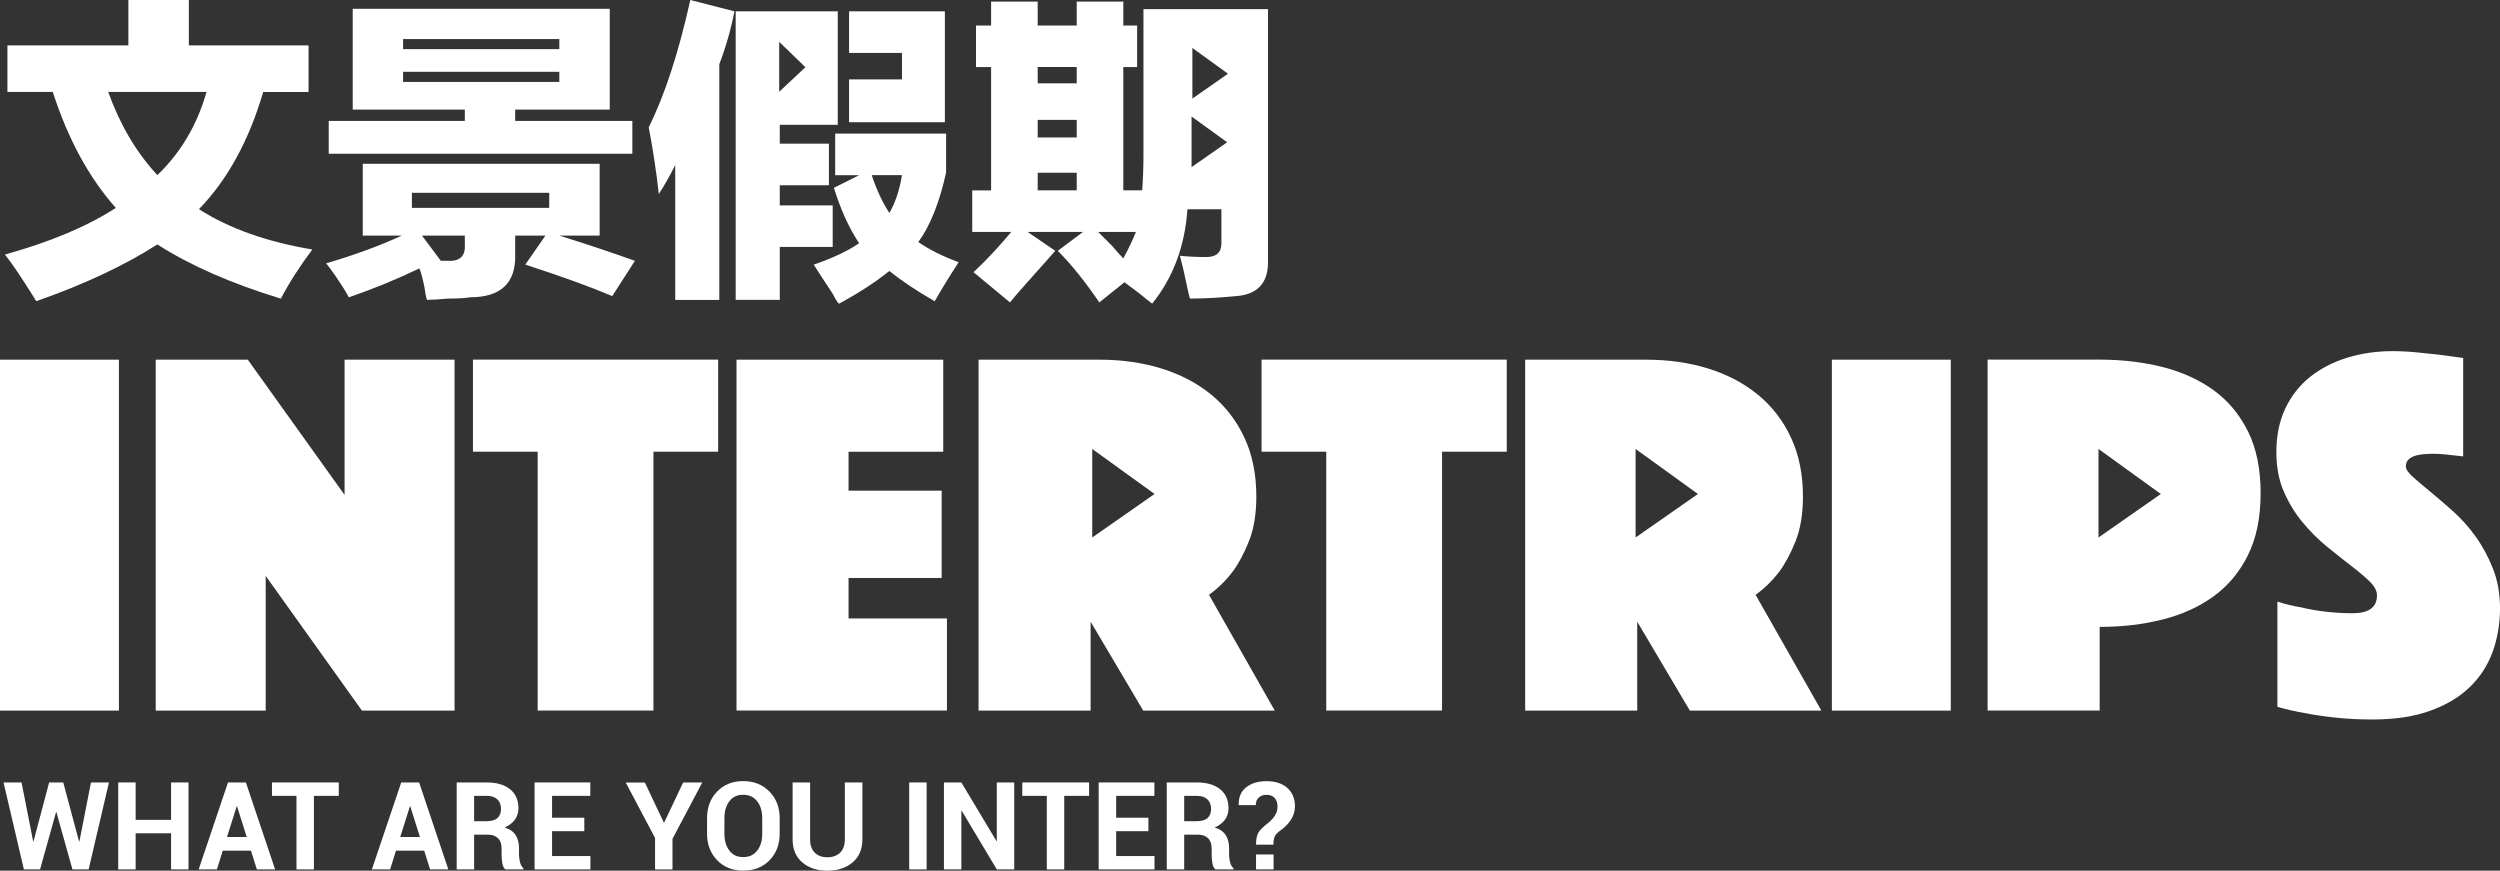 <?xml version="1.0" encoding="UTF-8"?><svg id="Layer_1" xmlns="http://www.w3.org/2000/svg" viewBox="0 0 430.38 149.89"><rect x="0" y="0" width="430.38" height="149.89" fill="#333333" stroke="none"/><defs><style>.cls-1{fill:#fff;stroke-width:0px;}</style></defs><path class="cls-1" d="M0,61.92h20.47v60.41H0v-60.41Z"/><path class="cls-1" d="M26.81,61.92h15.85l16.66,23.28v-23.28h18.93v60.41h-15.94l-16.57-23.19v23.19h-18.93v-60.41Z"/><path class="cls-1" d="M92.56,77.76h-11.14v-15.85h42.21v15.85h-11.14v44.56h-19.93v-44.56Z"/><path class="cls-1" d="M126.79,61.92h35.59v15.85h-16.3v6.7h16.03v15.03h-16.03v6.97h16.94v15.85h-36.23v-60.41Z"/><path class="cls-1" d="M228.32,77.76h-11.14v-15.85h42.21v15.85h-11.14v44.56h-19.93v-44.56Z"/><path class="cls-1" d="M315.36,61.92h20.47v60.41h-20.47v-60.41Z"/><path class="cls-1" d="M392.07,103.58c1.33.42,2.72.76,4.17,1,1.21.3,2.58.54,4.12.72,1.54.18,3.09.27,4.67.27,2.78,0,4.17-1.03,4.17-3.08,0-.78-.42-1.58-1.27-2.4-.85-.82-1.92-1.72-3.22-2.72-1.3-1-2.69-2.1-4.17-3.31-1.48-1.21-2.87-2.6-4.17-4.17-1.3-1.57-2.37-3.34-3.22-5.3-.85-1.96-1.27-4.21-1.27-6.75,0-2.84.51-5.34,1.54-7.52,1.03-2.17,2.45-3.99,4.26-5.43,1.81-1.45,3.94-2.55,6.39-3.31,2.45-.75,5.06-1.13,7.83-1.13,1.45,0,2.9.08,4.35.23,1.45.15,2.75.29,3.89.41,1.33.18,2.63.36,3.9.54v16.94c-.48-.06-1.03-.12-1.63-.18-.49-.06-1.03-.12-1.63-.18s-1.24-.09-1.9-.09c-.36,0-.82.01-1.36.05-.54.03-1.06.11-1.54.23-.48.12-.91.33-1.27.63-.36.3-.54.72-.54,1.27,0,.48.41,1.09,1.22,1.81.82.72,1.81,1.57,2.99,2.54,1.18.97,2.48,2.08,3.9,3.35,1.42,1.27,2.72,2.72,3.89,4.35,1.18,1.63,2.17,3.47,2.99,5.52.82,2.05,1.22,4.35,1.22,6.88s-.42,5.15-1.27,7.47c-.85,2.32-2.16,4.35-3.94,6.07-1.78,1.72-4.06,3.08-6.84,4.08-2.78,1-6.07,1.49-9.87,1.49-2.3,0-4.42-.11-6.39-.32-1.96-.21-3.7-.47-5.21-.77-1.75-.3-3.35-.66-4.8-1.09v-18.11Z"/><path class="cls-1" d="M208.13,102.4c1.51-1.09,2.87-2.41,4.07-3.98,1.03-1.39,1.96-3.14,2.81-5.25.84-2.11,1.27-4.68,1.27-7.7,0-3.8-.68-7.17-2.04-10.1-1.36-2.93-3.25-5.39-5.66-7.38-2.42-1.99-5.27-3.5-8.56-4.53-3.29-1.03-6.87-1.54-10.73-1.54h-20.83v60.41h19.29v-15.31l9.06,15.31h22.64l-11.32-19.93ZM188.03,92.54v-15.25l10.73,7.75-10.73,7.49Z"/><path class="cls-1" d="M302.23,102.4c1.51-1.09,2.87-2.41,4.07-3.98,1.03-1.39,1.96-3.14,2.81-5.25.84-2.11,1.27-4.68,1.27-7.7,0-3.8-.68-7.17-2.04-10.1-1.36-2.93-3.25-5.39-5.66-7.38-2.42-1.99-5.27-3.5-8.56-4.53-3.29-1.03-6.87-1.54-10.73-1.54h-20.83v60.41h19.29v-15.31l9.06,15.31h22.64l-11.32-19.93ZM281.57,92.54v-15.25l10.73,7.75-10.73,7.49Z"/><path class="cls-1" d="M387,74.28c-1.45-2.93-3.43-5.3-5.93-7.11-2.51-1.81-5.43-3.14-8.79-3.99-3.35-.84-6.96-1.27-10.82-1.27h-19.29v60.41h19.29v-14.4c3.86,0,7.47-.42,10.82-1.27,3.35-.84,6.28-2.17,8.79-3.99,2.51-1.81,4.48-4.18,5.93-7.11,1.45-2.93,2.17-6.48,2.17-10.64s-.72-7.71-2.17-10.64ZM361.26,92.54v-15.25l10.73,7.75-10.73,7.49Z"/><path class="cls-1" d="M13.61,144.86h.06l1.99-10.16h3.1l-3.5,14.97h-2.79l-2.76-9.86h-.06l-2.75,9.86h-2.79l-3.5-14.97h3.1l2,10.15h.06l2.69-10.15h2.43l2.72,10.16Z"/><path class="cls-1" d="M32.45,149.67h-3v-6.22h-6.1v6.22h-3v-14.97h3v6.44h6.1v-6.44h3v14.97Z"/><path class="cls-1" d="M43.2,146.44h-4.85l-1.01,3.23h-3.14l5.05-14.97h3.08l5.03,14.97h-3.14l-1.02-3.23ZM39.09,144.09h3.38l-1.66-5.28h-.06l-1.67,5.28Z"/><path class="cls-1" d="M58.32,137.01h-4.28v12.66h-3v-12.66h-4.22v-2.31h11.5v2.31Z"/><path class="cls-1" d="M73.02,146.44h-4.85l-1.01,3.23h-3.14l5.05-14.97h3.08l5.03,14.97h-3.14l-1.02-3.23ZM68.91,144.09h3.38l-1.66-5.28h-.06l-1.67,5.28Z"/><path class="cls-1" d="M81.62,143.68v5.99h-3v-14.97h5.18c1.71,0,3.04.39,4.01,1.17.96.78,1.44,1.86,1.44,3.25,0,.77-.2,1.43-.61,1.99-.41.56-1,1.01-1.78,1.35.88.26,1.52.7,1.91,1.31.39.61.58,1.36.58,2.26v1.1c0,.42.06.86.17,1.31s.31.79.58,1.01v.22h-3.1c-.27-.22-.45-.58-.53-1.09-.08-.51-.12-1-.12-1.47v-1.06c0-.75-.2-1.33-.61-1.74-.41-.41-.99-.62-1.73-.62h-2.39ZM81.62,141.37h2.13c.84,0,1.47-.18,1.88-.53.41-.36.62-.88.62-1.58s-.21-1.23-.62-1.64c-.42-.4-1.02-.61-1.83-.61h-2.18v4.36Z"/><path class="cls-1" d="M100.59,143.09h-5.55v4.28h6.6v2.3h-9.61v-14.97h9.59v2.31h-6.58v3.76h5.55v2.31Z"/><path class="cls-1" d="M114.28,141.6h.06l3.27-6.9h3.29l-5.13,9.71v5.27h-3v-5.42l-5.05-9.55h3.29l3.27,6.9Z"/><path class="cls-1" d="M134.22,143.53c0,1.84-.58,3.36-1.74,4.56-1.16,1.2-2.67,1.79-4.53,1.79s-3.35-.6-4.5-1.8c-1.15-1.2-1.73-2.72-1.73-4.56v-2.69c0-1.83.57-3.35,1.72-4.55,1.15-1.2,2.64-1.81,4.49-1.81s3.37.6,4.54,1.81c1.17,1.2,1.75,2.72,1.75,4.55v2.69ZM131.22,140.81c0-1.16-.29-2.12-.87-2.87s-1.39-1.12-2.42-1.12-1.8.37-2.37,1.12c-.56.75-.85,1.7-.85,2.87v2.72c0,1.19.28,2.15.85,2.9.57.75,1.36,1.12,2.39,1.12s1.83-.37,2.41-1.12c.58-.75.86-1.71.86-2.9v-2.72Z"/><path class="cls-1" d="M148.46,134.7v9.8c0,1.69-.56,3.01-1.68,3.96-1.12.95-2.57,1.43-4.35,1.43s-3.22-.48-4.32-1.43c-1.11-.95-1.66-2.27-1.66-3.96v-9.8h3.01v9.8c0,1,.27,1.77.8,2.29.53.53,1.26.79,2.17.79s1.66-.26,2.2-.79c.54-.53.81-1.29.81-2.29v-9.8h3.01Z"/><path class="cls-1" d="M159.52,149.67h-3v-14.97h3v14.97Z"/><path class="cls-1" d="M174.6,149.67h-3l-6.04-10.1h-.06v10.1h-3v-14.97h3l6.04,10.09h.06v-10.09h3v14.97Z"/><path class="cls-1" d="M187.49,137.01h-4.28v12.66h-3v-12.66h-4.22v-2.31h11.5v2.31Z"/><path class="cls-1" d="M197.7,143.09h-5.55v4.28h6.6v2.3h-9.61v-14.97h9.59v2.31h-6.58v3.76h5.55v2.31Z"/><path class="cls-1" d="M203.86,143.68v5.99h-3v-14.97h5.18c1.71,0,3.04.39,4.01,1.17.96.78,1.44,1.86,1.44,3.25,0,.77-.2,1.43-.61,1.99-.41.56-1,1.01-1.78,1.35.88.26,1.52.7,1.91,1.31.39.61.58,1.36.58,2.26v1.1c0,.42.06.86.17,1.31s.31.79.58,1.01v.22h-3.1c-.27-.22-.45-.58-.53-1.09-.08-.51-.12-1-.12-1.47v-1.06c0-.75-.2-1.33-.61-1.74-.41-.41-.99-.62-1.73-.62h-2.39ZM203.86,141.37h2.13c.84,0,1.47-.18,1.88-.53.41-.36.62-.88.62-1.58s-.21-1.23-.62-1.64c-.42-.4-1.02-.61-1.83-.61h-2.18v4.36Z"/><path class="cls-1" d="M216.23,145.41c0-.96.15-1.66.43-2.11.28-.45.83-.99,1.66-1.63.49-.4.88-.83,1.17-1.29.29-.46.44-.97.44-1.54,0-.63-.17-1.12-.5-1.48-.33-.36-.81-.53-1.42-.53-.51,0-.94.15-1.29.45-.35.3-.53.74-.54,1.33h-2.92l-.02-.06c-.02-1.32.41-2.32,1.3-3.02.89-.7,2.04-1.05,3.47-1.05,1.54,0,2.74.39,3.61,1.17.87.78,1.31,1.84,1.31,3.17,0,.87-.26,1.68-.77,2.42-.51.74-1.15,1.36-1.92,1.86-.42.32-.69.65-.82.97-.13.33-.2.77-.2,1.34h-2.99ZM219.25,149.67h-3.02v-2.57h3.02v2.57Z"/><path class="cls-1" d="M196.85,1.57v24.92c0,2.31-.08,4.41-.22,6.28h-3.25V11.54h2.38v-7.15h-2.38V.27h-8.02v4.12h-6.72V.27h-8.02v4.12h-2.6v7.15h2.6v21.24h-3.25v7.15h6.72c-2.17,2.6-4.33,4.91-6.5,6.93l6.28,5.2c.58-.73,1.44-1.73,2.6-3.03,2.17-2.46,3.9-4.4,5.2-5.85l-4.77-3.25h9.53l-4.33,3.25c2.31,2.31,4.69,5.27,7.15,8.88l4.33-3.47c.58.43,1.44,1.08,2.6,1.95.87.72,1.59,1.3,2.17,1.73,3.61-4.48,5.63-9.89,6.07-16.25h5.85v5.85c0,1.59-.87,2.38-2.6,2.38-1.59,0-3.11-.07-4.55-.22.29,1.01.65,2.53,1.08,4.55.29,1.44.5,2.38.65,2.82,2.45,0,5.13-.15,8.02-.43,3.61-.29,5.42-2.24,5.42-5.85V1.57h-21.45ZM185.36,32.77h-6.72v-3.03h6.72v3.03ZM185.36,23.67h-6.72v-3.03h6.72v3.03ZM185.36,14.35h-6.72v-2.82h6.72v2.82ZM193.38,44.48c-.43-.43-1.08-1.15-1.95-2.17-1.01-1.01-1.81-1.8-2.38-2.38h6.5c-.58,1.45-1.3,2.96-2.17,4.55ZM205.13,28.78v-8.72l6.13,4.43-6.13,4.28ZM205.27,16.98v-8.72l6.13,4.43-6.13,4.28Z"/><path class="cls-1" d="M22.1,0h10.41v7.81h20.61v8.03h-7.81c-2.46,8.39-6.15,15.11-11.06,20.17,5.21,3.33,11.71,5.64,19.52,6.94-2.17,2.89-3.98,5.71-5.42,8.46-8.53-2.6-15.62-5.71-21.26-9.33-5.64,3.61-12.58,6.87-20.82,9.76-.15-.15-.29-.36-.43-.65-2.17-3.47-3.83-5.93-4.99-7.37,7.81-2.17,14.17-4.84,19.09-8.03-4.63-5.21-8.24-11.86-10.85-19.96H1.28V7.81h20.82V0ZM27.09,30.15c4.05-3.9,6.87-8.68,8.46-14.32h-16.92c2.02,5.64,4.84,10.41,8.46,14.32Z"/><path class="cls-1" d="M56.16,45.33c4.91-1.44,9.25-3.04,13.01-4.77h-6.72v-12.36h40.78v12.36h-6.94c4.63,1.45,8.96,2.89,13.01,4.34l-3.9,6.07c-3.76-1.59-8.75-3.4-14.97-5.42l3.47-4.99h-5.21v3.25c.14,4.91-2.46,7.37-7.81,7.37-.73.14-1.95.22-3.69.22-1.59.14-2.82.22-3.69.22-.15-.43-.29-1.16-.43-2.17-.29-1.45-.58-2.53-.87-3.25-3.9,1.88-7.95,3.54-12.15,4.99-.15-.29-.43-.8-.87-1.52-1.3-2.03-2.31-3.47-3.04-4.34ZM88.69,18.87v1.95h20.17v5.64h-52.27v-5.64h23.43v-1.95h-19.3V1.52h44.25v17.35h-16.27ZM69.39,6.72v1.74h26.9v-1.74h-26.9ZM69.39,12.36v1.74h26.9v-1.74h-26.9ZM70.91,33.19v2.6h23.64v-2.6h-23.64ZM76.98,44.9c2.17.15,3.18-.79,3.04-2.82v-1.52h-7.38l3.25,4.34h1.08Z"/><polygon class="cls-1" points="162.66 1.95 146.17 1.95 146.17 9.11 155.28 9.11 155.28 13.67 146.17 13.67 146.17 21.04 162.66 21.04 162.66 1.95"/><path class="cls-1" d="M111.68,21.91c.72,3.76,1.3,7.59,1.74,11.5,1.01-1.59,1.95-3.25,2.82-4.99v23.21h7.59V11.06c1.16-3.04,2.02-6.07,2.6-9.11l-7.59-1.95c-2.03,9.11-4.41,16.41-7.16,21.91Z"/><path class="cls-1" d="M143.35,35.36h-9.11v-3.47h8.46v-7.16h-8.46v-3.25h9.98V1.95h-17.57v49.67h7.59v-9.11h9.11v-7.16ZM134.14,15.8V7.2l4.51,4.37-4.51,4.23Z"/><path class="cls-1" d="M158.1,41.65c2.02-2.75,3.61-6.72,4.77-11.93v-6.72h-19.09v7.16h4.12l-4.34,2.17c1.16,3.76,2.6,6.94,4.34,9.54-1.88,1.3-4.48,2.53-7.81,3.69.72,1.16,1.81,2.82,3.25,4.99.43.87.79,1.44,1.08,1.74,3.47-1.88,6.36-3.76,8.68-5.64,2.17,1.74,4.77,3.47,7.81,5.21,1.16-2.03,2.53-4.27,4.12-6.72-2.75-1.01-5.06-2.17-6.94-3.47ZM153.11,36.66c-1.16-1.74-2.17-3.9-3.04-6.51h5.21c-.43,2.6-1.16,4.77-2.17,6.51Z"/></svg>